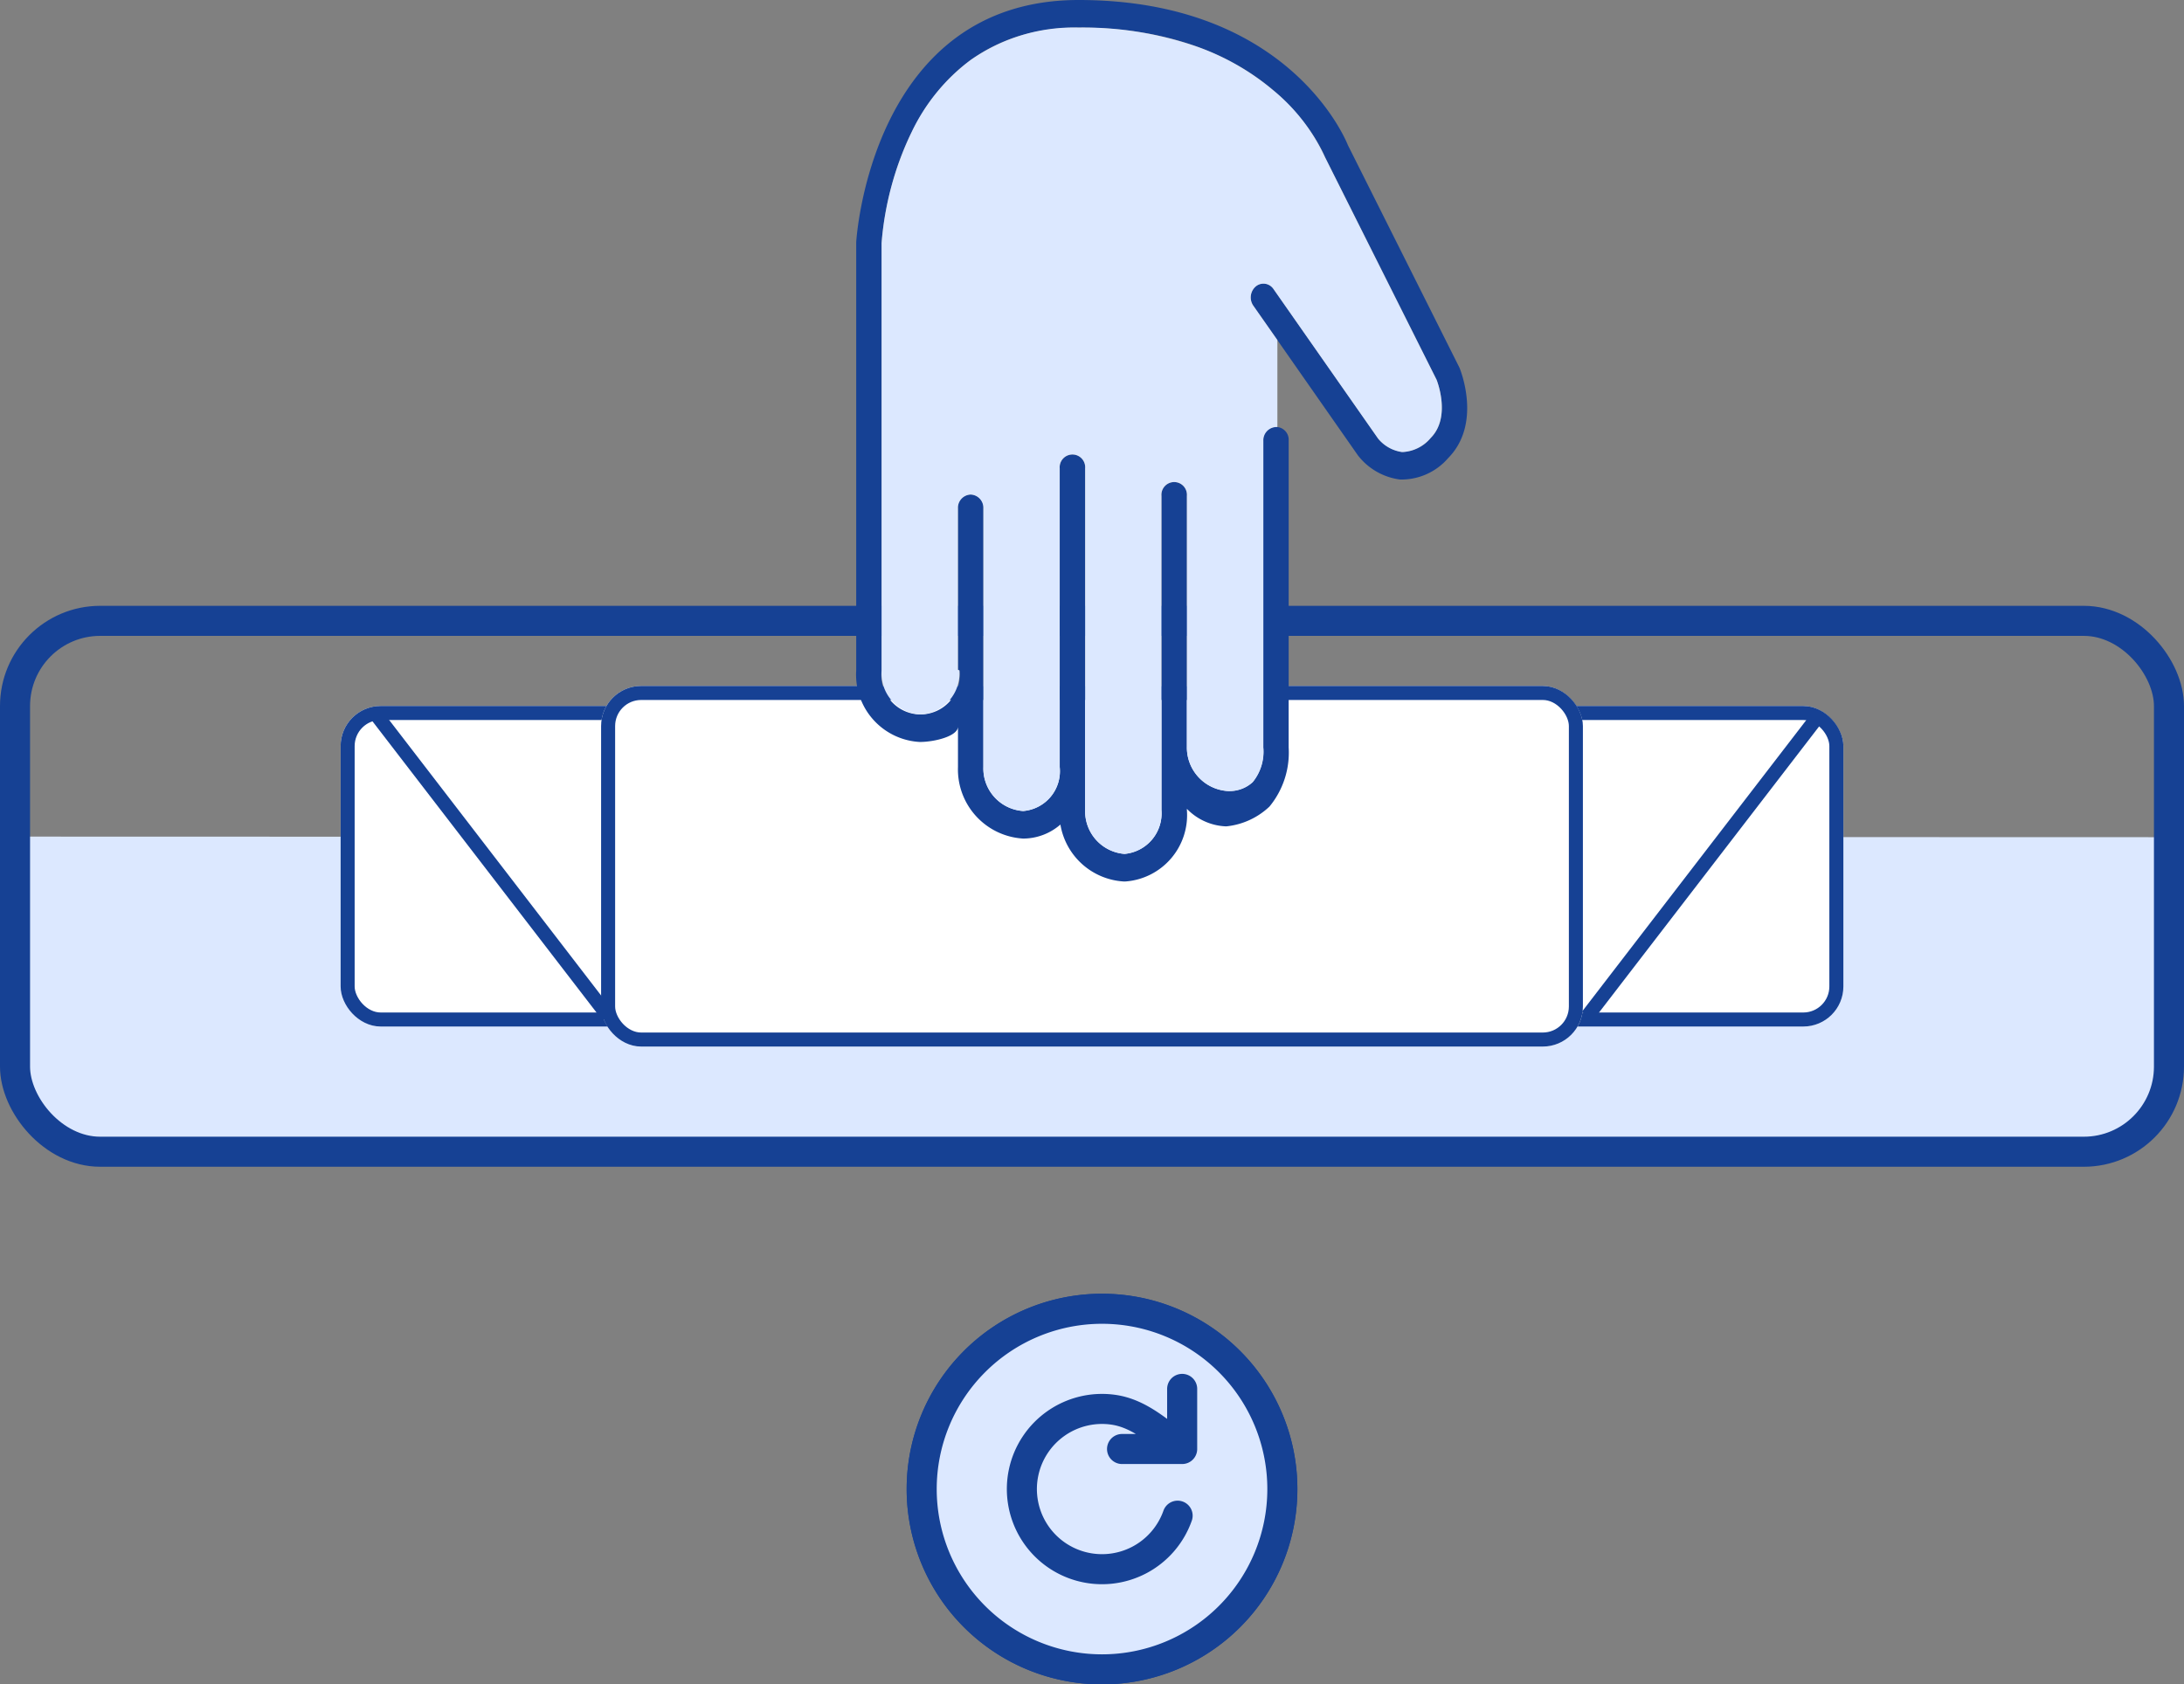 <svg viewBox="0 0 109 84.08" height="84.08" width="109" xmlns="http://www.w3.org/2000/svg">
  <rect x="0" y="0" width="109" height="84.08" fill="#808080" stroke="none"/>
  <g transform="translate(-166 -1294.239)" data-name="Group 681" id="Group_681">
    <g data-name="Group 627" id="Group_627">
      <path fill="#dce8ff" transform="translate(167 1336)" d="M0,0,107.443.03l-.515,11.319-1.338,3.842-103.9.069L0,12.331Z" data-name="Path 1652" id="Path_1652"></path>
      <g stroke-width="1.5" stroke="#164194" fill="none" transform="translate(166 1324.48)" data-name="Rectangle 265" id="Rectangle_265">
        <rect stroke="none" rx="5" height="28" width="109"></rect>
        <rect fill="none" rx="4.25" height="26.5" width="107.5" y="0.75" x="0.75"></rect>
      </g>
      <g transform="translate(-4.879 -27.721)" data-name="Group 624" id="Group_624">
        <g stroke-width="0.7" stroke="#164194" fill="#fff" transform="translate(187.879 1357.201)" data-name="Rectangle 266" id="Rectangle_266">
          <rect stroke="none" rx="2" height="16" width="75"></rect>
          <rect fill="none" rx="1.65" height="15.3" width="74.3" y="0.35" x="0.35"></rect>
        </g>
        <g stroke-width="0.7" stroke="#164194" fill="#fff" transform="translate(200.879 1356.201)" data-name="Rectangle 267" id="Rectangle_267">
          <rect stroke="none" rx="2" height="18" width="49"></rect>
          <rect fill="none" rx="1.65" height="17.3" width="48.3" y="0.35" x="0.35"></rect>
        </g>
        <line stroke-width="0.7" stroke="#164194" fill="none" transform="translate(189.725 1357.725)" y2="14.952" x2="11.501" data-name="Line 37" id="Line_37"></line>
        <line stroke-width="0.7" stroke="#164194" fill="none" transform="translate(250.107 1357.725)" y2="14.952" x1="11.501" data-name="Line 38" id="Line_38"></line>
      </g>
      <g transform="translate(5.712 -0.52)" data-name="Group 625" id="Group_625">
        <g transform="translate(233.513 1338.759) rotate(180)" id="SVGRepo_iconCarrier">
          <g transform="translate(0)" data-name="Group 623" id="Group_623">
            <path fill="#164194" d="M.385,25.645l5.57,11.113C6.072,37.053,8.929,44,19.393,44c10.342,0,11.095-11.94,11.1-12.1V10.531a3.361,3.361,0,0,0-3.171-3.568c-.753,0-1.908.294-1.908.767V5.709a3.457,3.457,0,0,0-3.256-3.568,2.835,2.835,0,0,0-1.856.7A3.411,3.411,0,0,0,17.157,0h-.108a3.321,3.321,0,0,0-3.06,3.568v.058a2.867,2.867,0,0,0-1.963-.876h0a3.673,3.673,0,0,0-2.159.989A4.237,4.237,0,0,0,8.91,6.689V22a.637.637,0,1,0,1.27,0V6.689a2.408,2.408,0,0,1,.531-1.73,1.736,1.736,0,0,1,1.252-.443,2.172,2.172,0,0,1,2.026,2.212V19.25a.637.637,0,1,0,1.27,0V3.568A2.03,2.03,0,0,1,17.1,1.375a2.129,2.129,0,0,1,1.966,2.193V20.625a.637.637,0,1,0,1.27,0V5.709a2,2,0,0,1,1.823-2.193,2.131,2.131,0,0,1,1.986,2.193V18.628a.637.637,0,1,0,1.27,0V10.575c0-.015-.074-.028-.074-.043a1.956,1.956,0,1,1,3.883,0V31.86c-.024.439-.7,10.765-9.834,10.765-9.584,0-12.165-6.148-12.295-6.464L1.524,25.041c-.008-.019-.739-1.86.292-2.9a1.913,1.913,0,0,1,1.441-.7,1.907,1.907,0,0,1,1.192.676l5.216,7.458a.6.6,0,0,0,.889.133.725.725,0,0,0,.123-.962L5.45,21.264a3.175,3.175,0,0,0-2.094-1.2,3.075,3.075,0,0,0-2.407,1.07C-.731,22.836.317,25.483.385,25.645Z" data-name="Path 1650" id="Path_1650"></path>
          </g>
        </g>
        <path fill="#dce8ff" transform="translate(204.286 1296.134)" d="M12.125,41.249h0a2.134,2.134,0,0,1-1.965-2.193V22a.637.637,0,1,0-1.27,0V36.916a1.988,1.988,0,0,1-1.824,2.192A2.126,2.126,0,0,1,5.08,36.916V24a.664.664,0,0,0-.635-.688A.664.664,0,0,0,3.811,24v8.053c0,.008.018.015.037.022s.037.014.037.022a2.056,2.056,0,0,1-1.941,2.192A2.055,2.055,0,0,1,0,32.094L0,10.765A15.574,15.574,0,0,1,1.5,5.218a9.676,9.676,0,0,1,2.946-3.6A8.985,8.985,0,0,1,9.834,0,17.328,17.328,0,0,1,15.78.966a12.262,12.262,0,0,1,3.747,2.148,9.386,9.386,0,0,1,2.6,3.35L27.7,17.583c.03.076.729,1.87-.292,2.9a1.962,1.962,0,0,1-1.37.706l-.072,0a1.879,1.879,0,0,1-1.189-.674l0,0-5.216-7.458a.61.61,0,0,0-.5-.272.6.6,0,0,0-.384.139.723.723,0,0,0-.123.962l1.2,1.713v4.342a.612.612,0,0,0-.065,0,.663.663,0,0,0-.635.687v15.31a2.394,2.394,0,0,1-.53,1.731,1.673,1.673,0,0,1-1.181.443h-.072A2.181,2.181,0,0,1,15.238,35.9V23.375a.637.637,0,1,0-1.27,0V39.056A2.034,2.034,0,0,1,12.125,41.249Z" data-name="Subtraction 115" id="Subtraction_115"></path>
      </g>
      <g data-name="Group 626" id="Group_626">
        <path stroke-width="1.5" stroke-linejoin="round" stroke-linecap="round" stroke="#164194" fill="none" transform="translate(209 1356.569)" d="M15.773,13.329a4,4,0,1,1-3.216-5.29C13.922,8.231,14.917,9.233,16,10m0,0V7m0,3H13m8,2a9,9,0,1,1-9-9A9,9,0,0,1,21,12Z" id="rotate-circle-right-svgrepo-com"></path>
        <ellipse fill="#dce8ff" transform="translate(212 1360)" ry="8.5" rx="9" cy="8.5" cx="9" data-name="Ellipse 95" id="Ellipse_95"></ellipse>
        <path stroke-width="1.5" stroke-linejoin="round" stroke-linecap="round" stroke="#164194" fill="none" transform="translate(209 1356.569)" d="M15.773,13.329a4,4,0,1,1-3.216-5.29C13.922,8.231,14.917,9.233,16,10m0,0V7m0,3H13m8,2a9,9,0,1,1-9-9A9,9,0,0,1,21,12Z" data-name="rotate-circle-right-svgrepo-com" id="rotate-circle-right-svgrepo-com-2"></path>
      </g>
    </g>
  </g>
</svg>
